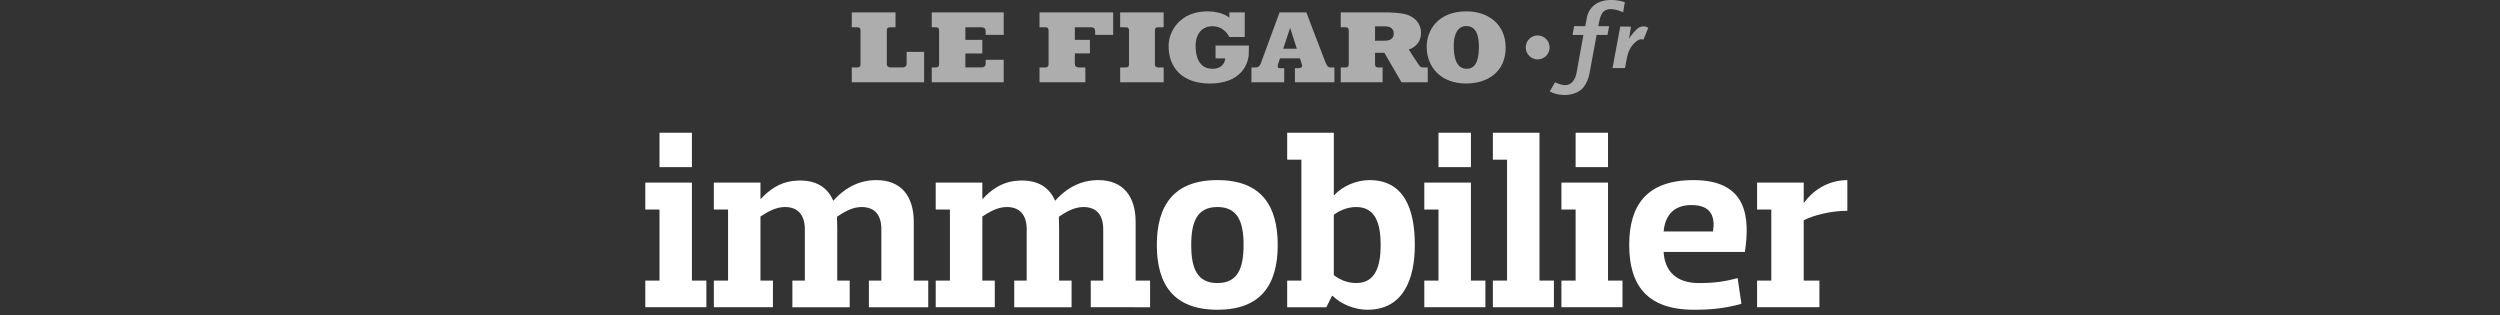 <?xml version="1.0" encoding="utf-8"?>
<!-- Generator: Adobe Illustrator 15.1.0, SVG Export Plug-In . SVG Version: 6.00 Build 0)  -->
<!DOCTYPE svg PUBLIC "-//W3C//DTD SVG 1.1//EN" "http://www.w3.org/Graphics/SVG/1.1/DTD/svg11.dtd">
<svg version="1.1" id="Calque_1" xmlns="http://www.w3.org/2000/svg" xmlns:xlink="http://www.w3.org/1999/xlink" x="0px" y="0px"
	 width="452px" height="57px" viewBox="0 220.667 452 57" enable-background="new 0 220.667 452 57" xml:space="preserve">
<rect x="0" y="220.667" width="452" height="57" fill="#333333" stroke="none"/>
<g opacity="0.6">
	<g>
		<g>
			<path fill="#FFFFFF" d="M154.001,222.911h7.909v2.688c0,0-0.567,0-0.973,0c-0.462,0-0.603,0.176-0.603,0.635
				c0,0.455,0,5.767,0,6.059c0,0.29,0.242,0.561,0.636,0.561c0.396,0,1.98,0,2.282,0s0.669-0.211,0.669-0.639
				c0-0.423,0-2.168,0-2.168h3.158v5.497H154v-2.679c0,0,0.587,0,0.922,0c0.43,0,0.659-0.148,0.659-0.584c0-0.303,0-5.732,0-6.047
				c0-0.389-0.079-0.635-0.603-0.635c-0.474,0-0.979,0-0.979,0L154.001,222.911L154.001,222.911z"/>
			<path fill="#FFFFFF" d="M168.459,222.911h13.011v4.058h-3.256c0,0,0-0.26,0-0.674c0-0.413-0.205-0.693-0.839-0.693
				c-0.632,0-2.835,0-2.835,0v2.278h3.062v2.449h-3.062v2.524c0,0,2.461,0,2.968,0c0.392,0,0.706-0.238,0.706-0.69
				c0-0.32,0-0.688,0-0.688h3.256v4.069h-13.011v-2.678c0,0,0.387,0,0.703,0c0.376,0,0.624-0.156,0.624-0.534
				c0-0.318,0-5.688,0-6.068c0-0.406-0.063-0.662-0.585-0.662s-0.742,0-0.742,0V222.911L168.459,222.911z"/>
			<path fill="#FFFFFF" d="M187.946,222.911h13.316v4.058h-3.256c0,0,0-0.273,0-0.688c0-0.367-0.228-0.682-0.726-0.682
				c-0.633,0-2.949,0-2.949,0v2.279h2.73v2.449h-2.73c0,0,0,1.178,0,1.826c0,0.503,0.217,0.71,0.868,0.71c0.506,0,1.033,0,1.033,0
				v2.679h-8.288v-2.679c0,0,0.779,0,1.099,0c0.313,0,0.535-0.214,0.535-0.534c0-0.318,0-5.688,0-6.068
				c0-0.38-0.062-0.662-0.585-0.662c-0.521,0-1.049,0-1.049,0L187.946,222.911L187.946,222.911z"/>
			<path fill="#FFFFFF" d="M208.806,226.234c0-0.477,0.144-0.635,0.602-0.635c0.405,0,0.979,0,0.979,0v-2.688h-7.865v2.688
				c0,0,0.528,0,1.002,0c0.524,0,0.603,0.242,0.603,0.635c0,0.123,0,5.793,0,6.061c0,0.469-0.285,0.569-0.619,0.569
				c-0.404,0-0.984,0-0.984,0v2.679h7.865v-2.679c0,0-0.487,0-0.961,0c-0.383,0-0.62-0.152-0.62-0.585
				C208.806,232.157,208.806,226.498,208.806,226.234z"/>
			<path fill="#FFFFFF" d="M222.262,222.911h2.786v4.442h-2.799c0,0-0.809-1.945-3.067-1.945c-1.699,0-3.016,1.23-3.016,3.514
				c0,3.857,2.118,4.184,3.042,4.184c1.881,0,2.312-1.34,2.312-1.881h-1.749v-2.33h6.029c0,0-0.018,0.947-0.027,1.625
				c-0.005,0.324-0.313,5.246-7.07,5.246c-4.867,0-7.425-2.797-7.425-6.789c0-2.651,2.062-6.254,7.014-6.254
				c2.772,0,3.97,1.137,3.97,1.137V222.911L222.262,222.911z"/>
			<path fill="#FFFFFF" d="M240.539,232.864c-0.539,0-0.702-0.483-1.026-1.265c-0.267-0.64-3.321-8.688-3.321-8.688h-4.845
				c0,0-3.283,8.946-3.438,9.33c-0.184,0.446-0.462,0.624-0.947,0.624c-0.457,0-0.7,0-0.7,0v2.679h5.923v-2.548c0,0-0.441,0-0.818,0
				c-0.355,0-0.434-0.275-0.317-0.653c0.136-0.442,0.376-1.135,0.376-1.135h3.6c0,0,0.199,0.626,0.381,1.196
				c0.141,0.432-0.313,0.592-0.584,0.592c-0.269,0-0.698,0-0.698,0v2.548h7.134v-2.679
				C241.253,232.864,241.131,232.864,240.539,232.864z M232.004,229.473l1.234-3.712h0.041l1.183,3.712H232.004z"/>
			<path fill="#FFFFFF" d="M257.267,232.864c-0.483,0-0.564-0.234-0.808-0.56c-0.242-0.326-1.749-2.679-1.749-2.679
				s2.207-0.623,2.207-2.978c0-2.355-1.964-3.194-2.8-3.41c-0.833-0.217-2.638-0.327-3.122-0.327c-0.156,0-2.424,0-2.424,0h-6.167
				v2.688c0,0,0.374,0,0.85,0c0.529,0,0.601,0.267,0.601,0.635c0,0.123,0,5.738,0,6.002c0,0.265-0.039,0.628-0.627,0.628
				c-0.402,0-0.822,0-0.822,0v2.679h7.567v-2.679c0,0-0.299,0-0.772,0c-0.527,0-0.593-0.292-0.593-0.609c0-0.043,0-0.933,0-2.041
				l0,0h1.689l3.094,5.329h4.745v-2.679C258.135,232.864,257.751,232.864,257.267,232.864z M250.323,228.029
				c-0.564,0-1.716,0-1.716,0l0,0c0-1.247,0-2.348,0-2.598c0.522,0,1.428,0,1.87,0c0.544,0,1.516,0.19,1.516,1.324
				C251.992,227.602,251.362,228.029,250.323,228.029z"/>
			<path fill="#FFFFFF" d="M265.127,222.721c-5.27,0-7.179,3.545-7.179,6.391c0,3.771,2.636,6.652,7.125,6.652
				c4.001,0,7.15-2.195,7.15-6.492C272.225,225.184,269.224,222.721,265.127,222.721z M265.212,233.105
				c-1.158,0-2.377-0.692-2.377-4.215c0-2.166,0.827-3.514,2.242-3.514c1.335,0,2.312,0.895,2.312,3.764
				C267.391,232.24,266.377,233.105,265.212,233.105z"/>
		</g>
		<g>
			<path fill="#FFFFFF" d="M293.47,222.876c-1.108-0.405-1.516-0.56-2.268-0.56c-1.153,0-1.737,0.632-2.053,2.193l-0.167,0.895
				h1.944l-0.292,1.578h-1.967l-1.298,7.021c-0.167,0.896-0.606,1.896-1.089,2.475c-0.67,0.826-1.986,1.369-3.348,1.369
				c-0.293,0-0.648-0.019-1.066-0.088c-0.67-0.123-0.964-0.209-1.676-0.562l0.963-1.65c0.881,0.388,1.317,0.511,1.885,0.511
				c0.964,0,1.735-0.844,1.987-2.158l1.256-6.916h-1.967l0.288-1.599l2.014,0.021l0.293-1.547c0.377-1.998,2.009-3.192,4.331-3.192
				c0.253,0,0.521-0.002,0.837,0.035c0.409,0.047,0.989,0.126,1.687,0.349L293.47,222.876z"/>
			<path fill="#FFFFFF" d="M297.131,227.85c-0.151-0.08-0.229-0.095-0.359-0.095c-0.322,0-0.645,0.142-1.042,0.493
				c-0.474,0.396-0.833,0.855-1.098,1.412c-0.264,0.523-0.398,0.966-0.586,1.984l-0.246,1.332h-2.252l1.394-7.519l1.938,0.028
				l-0.359,2.205c0.171-0.254,0.302-0.444,0.378-0.571c0.304-0.414,0.645-0.81,1.002-1.144c0.398-0.381,0.777-0.541,1.308-0.541
				c0.286,0,0.456,0.064,0.795,0.254L297.131,227.85z"/>
		</g>
		<path fill="#FFFFFF" d="M280.165,229.242c0,1.197-0.964,2.166-2.155,2.166s-2.156-0.969-2.156-2.166s0.965-2.168,2.156-2.168
			S280.165,228.045,280.165,229.242z"/>
	</g>
</g>
<rect x="-1514.234" y="-391.797" fill="#AA272F" width="1254.471" height="22.844"/>
<g>
	<path fill="#FFFFFF" d="M116.67,253.683h8.429v17.713h2.614v4.818H116.67v-4.818h2.569V258.55h-2.569V253.683z M125.098,244.667
		v6.22h-5.859v-6.22H125.098z"/>
	<path fill="#FFFFFF" d="M143.262,271.396h2.252v-9.511c-0.09-2.39-1.261-3.788-3.605-3.788c-1.757,0-3.29,0.992-4.417,1.713v11.586
		h2.254v4.818h-10.683v-4.818h2.569V258.55h-2.569v-4.867h8.429v2.93h0.09c1.442-1.58,3.291-2.887,5.588-3.202
		c0.677-0.09,1.353-0.134,2.03-0.09c2.749,0.138,4.551,1.487,5.454,3.65c2.297-2.569,4.912-3.74,7.796-3.74
		c4.507,0,6.76,2.929,6.76,7.573v10.592h2.616v4.818h-10.728v-4.818h2.253v-9.243c0-2.612-1.172-4.056-3.605-4.056
		c-1.714,0-3.291,0.992-4.418,1.76c0,0.632,0.045,1.306,0.045,2.028v9.511h2.254v4.818h-10.365V271.396z"/>
	<path fill="#FFFFFF" d="M183.373,271.396h2.254v-9.511c-0.09-2.39-1.262-3.788-3.605-3.788c-1.758,0-3.29,0.992-4.417,1.713v11.586
		h2.253v4.818h-10.681v-4.818h2.569V258.55h-2.569v-4.867h8.428v2.93h0.09c1.442-1.58,3.289-2.887,5.588-3.202
		c0.677-0.09,1.354-0.134,2.027-0.09c2.75,0.138,4.553,1.487,5.454,3.65c2.299-2.569,4.914-3.74,7.797-3.74
		c4.508,0,6.762,2.929,6.762,7.573v10.592h2.612v4.818H197.21v-4.818h2.254v-9.243c0-2.612-1.172-4.056-3.607-4.056
		c-1.712,0-3.289,0.992-4.417,1.76c0,0.632,0.045,1.306,0.045,2.028v9.511h2.254v4.818h-10.367V271.396z"/>
	<path fill="#FFFFFF" d="M209.154,264.949c0-7.078,3.02-11.719,10.953-11.719c7.931,0,10.905,4.641,10.905,11.719
		c0,7.12-2.975,11.718-10.905,11.718C212.174,276.667,209.154,272.069,209.154,264.949z M215.373,264.949
		c0,4.192,1.036,6.895,4.733,6.895c3.695,0,4.733-2.702,4.733-6.895c0-4.146-1.038-6.853-4.733-6.853
		C216.409,258.097,215.373,260.804,215.373,264.949z"/>
	<path fill="#FFFFFF" d="M232.725,244.667h8.43v11.266h0.09c1.443-1.574,3.918-2.702,6.355-2.702c6.311,0,8.201,5.319,8.201,11.719
		c0,6.446-2.253,11.718-8.562,11.718c-2.255,0-4.732-0.948-6.31-2.522h-0.089l-1.038,2.069h-7.077v-4.818h2.568v-21.86h-2.568
		V244.667z M245.21,258.097c-1.892,0-3.335,0.859-4.056,1.398v10.906c0.721,0.588,2.164,1.442,4.056,1.442
		c3.472,0,4.417-3.065,4.417-6.895S248.682,258.097,245.21,258.097z"/>
	<path fill="#FFFFFF" d="M257.514,253.683h8.428v17.713h2.617v4.818h-11.045v-4.818h2.568V258.55h-2.568V253.683z M265.942,244.667
		v6.22h-5.859v-6.22H265.942z"/>
	<path fill="#FFFFFF" d="M269.909,244.667h8.428v26.729h2.611v4.818h-11.039v-4.818h2.567v-21.86h-2.567V244.667z"/>
	<path fill="#FFFFFF" d="M282.303,253.683h8.426v17.713h2.615v4.818h-11.041v-4.818h2.568V258.55h-2.568V253.683z M290.729,244.667
		v6.22h-5.857v-6.22H290.729z"/>
	<path fill="#FFFFFF" d="M300.781,266.213c0.181,3.377,2.209,5.631,6.354,5.631c1.938,0,4.103-0.091,7.031-0.9l0.68,4.644
		c-2.976,0.854-5.637,1.08-8.564,1.08c-8.653,0-11.719-4.598-11.719-11.718c0-7.078,3.065-11.719,11.628-11.719
		c9.689,0,10.23,6.671,9.285,12.982H300.781z M300.781,262.516h8.925c0.405-2.479-0.18-4.775-3.878-4.775
		C302.583,257.74,301.052,259.63,300.781,262.516z"/>
	<path fill="#FFFFFF" d="M317.682,253.683h8.429v3.604h0.088c1.443-2.028,4.193-4.057,7.8-4.057v5.546
		c-3.021,0-6.086,0.811-7.888,1.712v10.907h2.838v4.818h-11.267v-4.818h2.569V258.55h-2.569V253.683z"/>
</g>
</svg>
